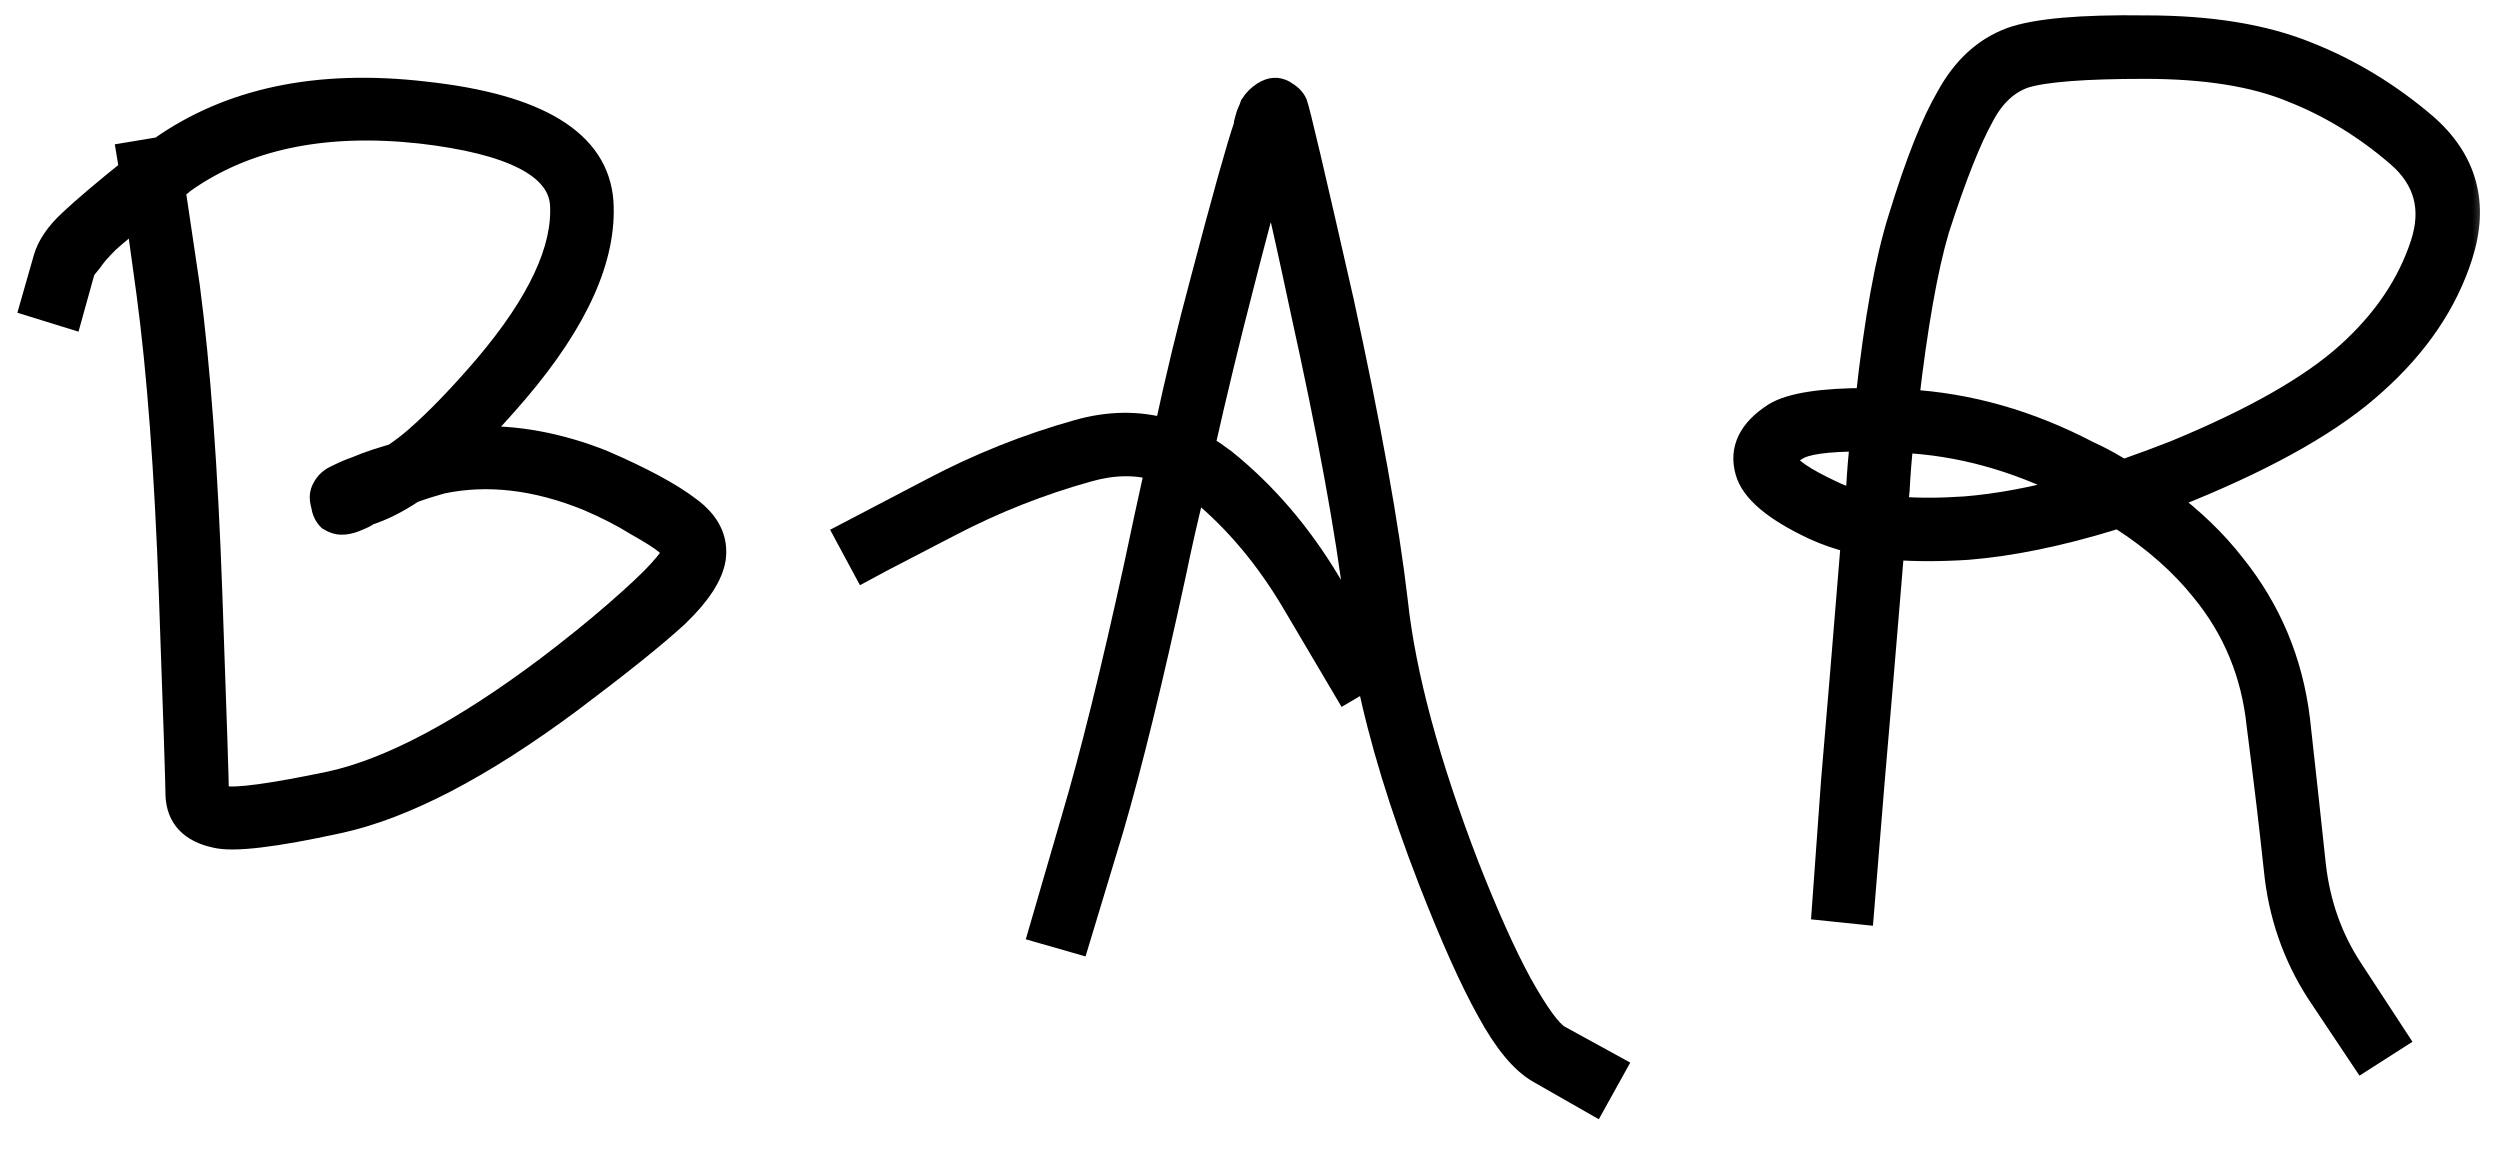 <?xml version="1.0" encoding="UTF-8"?> <svg xmlns="http://www.w3.org/2000/svg" width="63" height="29" viewBox="0 0 63 29" fill="none"> <mask id="path-1-outside-1_94_222" maskUnits="userSpaceOnUse" x="-0.193" y="-0.315" width="63" height="29" fill="black"> <rect fill="white" x="-0.193" y="-0.315" width="63" height="29"></rect> <path d="M3.471 5.45C3.182 5.672 2.927 5.882 2.705 6.082C2.505 6.282 2.361 6.449 2.272 6.582C2.183 6.693 2.128 6.759 2.105 6.782L1.772 7.98L0.807 7.681L0.94 7.215L1.14 6.515C1.228 6.204 1.439 5.894 1.772 5.583C2.128 5.25 2.638 4.817 3.304 4.284L3.238 3.884L4.037 3.751C5.791 2.508 8.011 2.042 10.697 2.353C13.561 2.663 15.048 3.574 15.159 5.083C15.248 6.482 14.538 8.069 13.028 9.845C12.65 10.289 12.284 10.689 11.929 11.044C12.995 11 14.082 11.2 15.193 11.643C16.169 12.065 16.891 12.454 17.357 12.809C17.845 13.164 18.056 13.586 17.99 14.074C17.923 14.496 17.612 14.973 17.057 15.506C16.502 16.017 15.603 16.738 14.36 17.671C12.118 19.336 10.175 20.346 8.532 20.701C6.912 21.056 5.879 21.178 5.435 21.067C4.814 20.934 4.492 20.59 4.47 20.035C4.47 19.769 4.414 18.082 4.303 14.973C4.192 11.888 4.003 9.357 3.737 7.381L3.471 5.45ZM9.931 11.477C10.131 11.344 10.319 11.2 10.497 11.044C11.03 10.578 11.618 9.967 12.262 9.213C13.594 7.636 14.227 6.282 14.16 5.15C14.094 4.195 12.906 3.585 10.597 3.318C8.155 3.052 6.157 3.474 4.603 4.584C4.536 4.65 4.459 4.706 4.37 4.75L4.736 7.215C5.003 9.235 5.191 11.81 5.302 14.94C5.413 18.048 5.469 19.747 5.469 20.035C5.469 20.057 5.524 20.08 5.635 20.102C5.946 20.168 6.845 20.046 8.333 19.735C9.842 19.402 11.663 18.437 13.794 16.838C14.438 16.35 15.015 15.884 15.525 15.44C16.036 14.996 16.402 14.652 16.624 14.407C16.846 14.163 16.968 13.997 16.991 13.908C16.991 13.864 16.924 13.786 16.791 13.675C16.658 13.564 16.413 13.408 16.058 13.209C15.703 12.987 15.292 12.776 14.826 12.576C13.516 12.043 12.284 11.899 11.13 12.143C10.886 12.21 10.641 12.287 10.397 12.376C9.998 12.643 9.62 12.831 9.265 12.942C9.243 12.964 9.209 12.987 9.165 13.009C9.121 13.031 9.043 13.064 8.932 13.109C8.821 13.153 8.71 13.175 8.599 13.175C8.51 13.175 8.41 13.142 8.299 13.075C8.21 12.987 8.155 12.864 8.133 12.709C8.088 12.554 8.099 12.421 8.166 12.309C8.233 12.176 8.344 12.076 8.499 12.01C8.677 11.921 8.832 11.854 8.965 11.81C9.121 11.743 9.298 11.677 9.498 11.61C9.72 11.544 9.864 11.499 9.931 11.477Z"></path> <path d="M21.793 14.341L21.327 13.475L23.491 12.343C24.668 11.721 25.889 11.233 27.154 10.878C27.931 10.656 28.675 10.645 29.386 10.844C29.674 9.512 29.974 8.269 30.285 7.115C30.84 5.006 31.206 3.696 31.384 3.185C31.384 3.141 31.395 3.085 31.417 3.019C31.439 2.93 31.461 2.863 31.483 2.819C31.506 2.774 31.528 2.719 31.55 2.652C31.595 2.586 31.639 2.53 31.683 2.486C31.728 2.441 31.783 2.397 31.85 2.353C32.027 2.242 32.194 2.231 32.349 2.319C32.505 2.408 32.605 2.508 32.649 2.619C32.716 2.797 33.104 4.451 33.815 7.581C34.503 10.733 34.958 13.264 35.18 15.173C35.38 17.016 35.979 19.236 36.978 21.833C37.467 23.077 37.91 24.065 38.31 24.797C38.732 25.552 39.054 25.996 39.276 26.129L40.674 26.895L40.175 27.794L38.776 26.995C38.355 26.751 37.933 26.24 37.511 25.463C37.089 24.708 36.601 23.621 36.046 22.2C35.313 20.313 34.791 18.603 34.48 17.072L33.914 17.404L32.616 15.207C31.95 14.074 31.162 13.131 30.251 12.376C30.185 12.332 30.129 12.298 30.085 12.276C29.907 12.987 29.741 13.719 29.585 14.474C29.008 17.138 28.486 19.269 28.02 20.868L27.154 23.732L26.222 23.465L27.055 20.601C27.521 19.025 28.042 16.916 28.62 14.274C28.797 13.431 28.975 12.609 29.152 11.81C28.62 11.655 28.042 11.666 27.421 11.843C26.222 12.176 25.068 12.631 23.957 13.209L22.226 14.108L21.793 14.341ZM30.318 11.244C30.496 11.355 30.673 11.477 30.851 11.61C31.872 12.432 32.749 13.453 33.481 14.674L34.281 16.039C34.236 15.773 34.203 15.517 34.181 15.273C33.959 13.408 33.504 10.922 32.816 7.814C32.505 6.349 32.249 5.205 32.05 4.384C31.85 5.072 31.583 6.071 31.25 7.381C30.94 8.58 30.629 9.867 30.318 11.244Z"></path> <path d="M48.056 10.112C49.61 10.2 51.131 10.633 52.618 11.41C52.862 11.521 53.095 11.643 53.317 11.777C53.384 11.821 53.451 11.854 53.517 11.877C53.562 11.877 53.595 11.866 53.617 11.843C53.995 11.71 54.383 11.566 54.783 11.41C56.781 10.589 58.246 9.756 59.178 8.913C60.089 8.091 60.71 7.17 61.043 6.149C61.332 5.261 61.132 4.517 60.444 3.918C59.622 3.207 58.734 2.663 57.78 2.286C56.825 1.886 55.582 1.687 54.05 1.687C52.54 1.687 51.53 1.764 51.02 1.92C50.576 2.075 50.221 2.408 49.954 2.919C49.621 3.518 49.244 4.473 48.822 5.783C48.533 6.759 48.278 8.202 48.056 10.112ZM46.791 12.643C46.791 12.576 46.802 12.454 46.824 12.276C46.846 11.877 46.879 11.477 46.924 11.077C46.036 11.077 45.481 11.155 45.259 11.31C45.059 11.421 44.97 11.521 44.992 11.61C45.059 11.81 45.447 12.076 46.158 12.409C46.335 12.498 46.546 12.576 46.791 12.643ZM47.79 12.809C48.3 12.853 48.877 12.853 49.521 12.809C50.343 12.742 51.242 12.576 52.218 12.309C52.196 12.287 52.185 12.276 52.185 12.276C50.787 11.566 49.366 11.177 47.923 11.111C47.878 11.51 47.845 11.921 47.823 12.343C47.801 12.52 47.79 12.676 47.79 12.809ZM47.057 10.078C47.279 8.058 47.556 6.526 47.889 5.483C48.311 4.106 48.711 3.096 49.088 2.453C49.488 1.72 50.021 1.232 50.687 0.987C51.308 0.765 52.441 0.665 54.083 0.688C55.704 0.688 57.058 0.91 58.146 1.354C59.212 1.775 60.2 2.375 61.11 3.152C62.131 4.04 62.431 5.139 62.009 6.449C61.632 7.625 60.91 8.691 59.844 9.645C58.823 10.578 57.258 11.477 55.149 12.343C54.971 12.409 54.772 12.487 54.55 12.576C55.238 13.086 55.815 13.642 56.281 14.241C57.191 15.373 57.735 16.672 57.913 18.137C58.068 19.536 58.202 20.757 58.312 21.8C58.423 22.777 58.734 23.654 59.245 24.431L60.377 26.163L59.545 26.695L58.412 24.997C57.813 24.065 57.458 23.032 57.347 21.9C57.236 20.857 57.092 19.647 56.914 18.27C56.781 16.983 56.315 15.85 55.515 14.874C54.983 14.208 54.305 13.608 53.484 13.075C53.462 13.053 53.428 13.031 53.384 13.009C53.317 13.031 53.251 13.053 53.184 13.075C51.874 13.475 50.676 13.719 49.588 13.808C48.9 13.852 48.267 13.852 47.69 13.808C47.49 16.228 47.323 18.204 47.19 19.735L46.924 22.999L45.958 22.899L46.191 19.669C46.324 18.115 46.491 16.106 46.691 13.642C46.335 13.553 46.014 13.442 45.725 13.309C44.726 12.842 44.16 12.365 44.027 11.877C43.871 11.322 44.104 10.844 44.726 10.445C45.126 10.2 45.903 10.078 47.057 10.078Z"></path> </mask> <path d="M3.471 5.45C3.182 5.672 2.927 5.882 2.705 6.082C2.505 6.282 2.361 6.449 2.272 6.582C2.183 6.693 2.128 6.759 2.105 6.782L1.772 7.98L0.807 7.681L0.94 7.215L1.14 6.515C1.228 6.204 1.439 5.894 1.772 5.583C2.128 5.25 2.638 4.817 3.304 4.284L3.238 3.884L4.037 3.751C5.791 2.508 8.011 2.042 10.697 2.353C13.561 2.663 15.048 3.574 15.159 5.083C15.248 6.482 14.538 8.069 13.028 9.845C12.65 10.289 12.284 10.689 11.929 11.044C12.995 11 14.082 11.2 15.193 11.643C16.169 12.065 16.891 12.454 17.357 12.809C17.845 13.164 18.056 13.586 17.99 14.074C17.923 14.496 17.612 14.973 17.057 15.506C16.502 16.017 15.603 16.738 14.36 17.671C12.118 19.336 10.175 20.346 8.532 20.701C6.912 21.056 5.879 21.178 5.435 21.067C4.814 20.934 4.492 20.59 4.47 20.035C4.47 19.769 4.414 18.082 4.303 14.973C4.192 11.888 4.003 9.357 3.737 7.381L3.471 5.45ZM9.931 11.477C10.131 11.344 10.319 11.2 10.497 11.044C11.03 10.578 11.618 9.967 12.262 9.213C13.594 7.636 14.227 6.282 14.16 5.15C14.094 4.195 12.906 3.585 10.597 3.318C8.155 3.052 6.157 3.474 4.603 4.584C4.536 4.65 4.459 4.706 4.37 4.75L4.736 7.215C5.003 9.235 5.191 11.81 5.302 14.94C5.413 18.048 5.469 19.747 5.469 20.035C5.469 20.057 5.524 20.08 5.635 20.102C5.946 20.168 6.845 20.046 8.333 19.735C9.842 19.402 11.663 18.437 13.794 16.838C14.438 16.35 15.015 15.884 15.525 15.44C16.036 14.996 16.402 14.652 16.624 14.407C16.846 14.163 16.968 13.997 16.991 13.908C16.991 13.864 16.924 13.786 16.791 13.675C16.658 13.564 16.413 13.408 16.058 13.209C15.703 12.987 15.292 12.776 14.826 12.576C13.516 12.043 12.284 11.899 11.13 12.143C10.886 12.21 10.641 12.287 10.397 12.376C9.998 12.643 9.62 12.831 9.265 12.942C9.243 12.964 9.209 12.987 9.165 13.009C9.121 13.031 9.043 13.064 8.932 13.109C8.821 13.153 8.71 13.175 8.599 13.175C8.51 13.175 8.41 13.142 8.299 13.075C8.21 12.987 8.155 12.864 8.133 12.709C8.088 12.554 8.099 12.421 8.166 12.309C8.233 12.176 8.344 12.076 8.499 12.01C8.677 11.921 8.832 11.854 8.965 11.81C9.121 11.743 9.298 11.677 9.498 11.61C9.72 11.544 9.864 11.499 9.931 11.477Z" fill="black"></path> <path d="M21.793 14.341L21.327 13.475L23.491 12.343C24.668 11.721 25.889 11.233 27.154 10.878C27.931 10.656 28.675 10.645 29.386 10.844C29.674 9.512 29.974 8.269 30.285 7.115C30.84 5.006 31.206 3.696 31.384 3.185C31.384 3.141 31.395 3.085 31.417 3.019C31.439 2.93 31.461 2.863 31.483 2.819C31.506 2.774 31.528 2.719 31.55 2.652C31.595 2.586 31.639 2.53 31.683 2.486C31.728 2.441 31.783 2.397 31.85 2.353C32.027 2.242 32.194 2.231 32.349 2.319C32.505 2.408 32.605 2.508 32.649 2.619C32.716 2.797 33.104 4.451 33.815 7.581C34.503 10.733 34.958 13.264 35.18 15.173C35.38 17.016 35.979 19.236 36.978 21.833C37.467 23.077 37.91 24.065 38.31 24.797C38.732 25.552 39.054 25.996 39.276 26.129L40.674 26.895L40.175 27.794L38.776 26.995C38.355 26.751 37.933 26.24 37.511 25.463C37.089 24.708 36.601 23.621 36.046 22.2C35.313 20.313 34.791 18.603 34.48 17.072L33.914 17.404L32.616 15.207C31.95 14.074 31.162 13.131 30.251 12.376C30.185 12.332 30.129 12.298 30.085 12.276C29.907 12.987 29.741 13.719 29.585 14.474C29.008 17.138 28.486 19.269 28.02 20.868L27.154 23.732L26.222 23.465L27.055 20.601C27.521 19.025 28.042 16.916 28.62 14.274C28.797 13.431 28.975 12.609 29.152 11.81C28.62 11.655 28.042 11.666 27.421 11.843C26.222 12.176 25.068 12.631 23.957 13.209L22.226 14.108L21.793 14.341ZM30.318 11.244C30.496 11.355 30.673 11.477 30.851 11.61C31.872 12.432 32.749 13.453 33.481 14.674L34.281 16.039C34.236 15.773 34.203 15.517 34.181 15.273C33.959 13.408 33.504 10.922 32.816 7.814C32.505 6.349 32.249 5.205 32.05 4.384C31.85 5.072 31.583 6.071 31.25 7.381C30.94 8.58 30.629 9.867 30.318 11.244Z" fill="black"></path> <path d="M48.056 10.112C49.61 10.2 51.131 10.633 52.618 11.41C52.862 11.521 53.095 11.643 53.317 11.777C53.384 11.821 53.451 11.854 53.517 11.877C53.562 11.877 53.595 11.866 53.617 11.843C53.995 11.71 54.383 11.566 54.783 11.41C56.781 10.589 58.246 9.756 59.178 8.913C60.089 8.091 60.71 7.17 61.043 6.149C61.332 5.261 61.132 4.517 60.444 3.918C59.622 3.207 58.734 2.663 57.78 2.286C56.825 1.886 55.582 1.687 54.05 1.687C52.54 1.687 51.53 1.764 51.02 1.92C50.576 2.075 50.221 2.408 49.954 2.919C49.621 3.518 49.244 4.473 48.822 5.783C48.533 6.759 48.278 8.202 48.056 10.112ZM46.791 12.643C46.791 12.576 46.802 12.454 46.824 12.276C46.846 11.877 46.879 11.477 46.924 11.077C46.036 11.077 45.481 11.155 45.259 11.31C45.059 11.421 44.97 11.521 44.992 11.61C45.059 11.81 45.447 12.076 46.158 12.409C46.335 12.498 46.546 12.576 46.791 12.643ZM47.79 12.809C48.3 12.853 48.877 12.853 49.521 12.809C50.343 12.742 51.242 12.576 52.218 12.309C52.196 12.287 52.185 12.276 52.185 12.276C50.787 11.566 49.366 11.177 47.923 11.111C47.878 11.51 47.845 11.921 47.823 12.343C47.801 12.52 47.79 12.676 47.79 12.809ZM47.057 10.078C47.279 8.058 47.556 6.526 47.889 5.483C48.311 4.106 48.711 3.096 49.088 2.453C49.488 1.72 50.021 1.232 50.687 0.987C51.308 0.765 52.441 0.665 54.083 0.688C55.704 0.688 57.058 0.91 58.146 1.354C59.212 1.775 60.2 2.375 61.11 3.152C62.131 4.04 62.431 5.139 62.009 6.449C61.632 7.625 60.91 8.691 59.844 9.645C58.823 10.578 57.258 11.477 55.149 12.343C54.971 12.409 54.772 12.487 54.55 12.576C55.238 13.086 55.815 13.642 56.281 14.241C57.191 15.373 57.735 16.672 57.913 18.137C58.068 19.536 58.202 20.757 58.312 21.8C58.423 22.777 58.734 23.654 59.245 24.431L60.377 26.163L59.545 26.695L58.412 24.997C57.813 24.065 57.458 23.032 57.347 21.9C57.236 20.857 57.092 19.647 56.914 18.27C56.781 16.983 56.315 15.85 55.515 14.874C54.983 14.208 54.305 13.608 53.484 13.075C53.462 13.053 53.428 13.031 53.384 13.009C53.317 13.031 53.251 13.053 53.184 13.075C51.874 13.475 50.676 13.719 49.588 13.808C48.9 13.852 48.267 13.852 47.69 13.808C47.49 16.228 47.323 18.204 47.19 19.735L46.924 22.999L45.958 22.899L46.191 19.669C46.324 18.115 46.491 16.106 46.691 13.642C46.335 13.553 46.014 13.442 45.725 13.309C44.726 12.842 44.16 12.365 44.027 11.877C43.871 11.322 44.104 10.844 44.726 10.445C45.126 10.2 45.903 10.078 47.057 10.078Z" fill="black"></path> <path d="M3.471 5.45C3.182 5.672 2.927 5.882 2.705 6.082C2.505 6.282 2.361 6.449 2.272 6.582C2.183 6.693 2.128 6.759 2.105 6.782L1.772 7.98L0.807 7.681L0.94 7.215L1.14 6.515C1.228 6.204 1.439 5.894 1.772 5.583C2.128 5.25 2.638 4.817 3.304 4.284L3.238 3.884L4.037 3.751C5.791 2.508 8.011 2.042 10.697 2.353C13.561 2.663 15.048 3.574 15.159 5.083C15.248 6.482 14.538 8.069 13.028 9.845C12.65 10.289 12.284 10.689 11.929 11.044C12.995 11 14.082 11.2 15.193 11.643C16.169 12.065 16.891 12.454 17.357 12.809C17.845 13.164 18.056 13.586 17.99 14.074C17.923 14.496 17.612 14.973 17.057 15.506C16.502 16.017 15.603 16.738 14.36 17.671C12.118 19.336 10.175 20.346 8.532 20.701C6.912 21.056 5.879 21.178 5.435 21.067C4.814 20.934 4.492 20.59 4.47 20.035C4.47 19.769 4.414 18.082 4.303 14.973C4.192 11.888 4.003 9.357 3.737 7.381L3.471 5.45ZM9.931 11.477C10.131 11.344 10.319 11.2 10.497 11.044C11.03 10.578 11.618 9.967 12.262 9.213C13.594 7.636 14.227 6.282 14.16 5.15C14.094 4.195 12.906 3.585 10.597 3.318C8.155 3.052 6.157 3.474 4.603 4.584C4.536 4.65 4.459 4.706 4.37 4.75L4.736 7.215C5.003 9.235 5.191 11.81 5.302 14.94C5.413 18.048 5.469 19.747 5.469 20.035C5.469 20.057 5.524 20.08 5.635 20.102C5.946 20.168 6.845 20.046 8.333 19.735C9.842 19.402 11.663 18.437 13.794 16.838C14.438 16.35 15.015 15.884 15.525 15.44C16.036 14.996 16.402 14.652 16.624 14.407C16.846 14.163 16.968 13.997 16.991 13.908C16.991 13.864 16.924 13.786 16.791 13.675C16.658 13.564 16.413 13.408 16.058 13.209C15.703 12.987 15.292 12.776 14.826 12.576C13.516 12.043 12.284 11.899 11.13 12.143C10.886 12.21 10.641 12.287 10.397 12.376C9.998 12.643 9.62 12.831 9.265 12.942C9.243 12.964 9.209 12.987 9.165 13.009C9.121 13.031 9.043 13.064 8.932 13.109C8.821 13.153 8.71 13.175 8.599 13.175C8.51 13.175 8.41 13.142 8.299 13.075C8.21 12.987 8.155 12.864 8.133 12.709C8.088 12.554 8.099 12.421 8.166 12.309C8.233 12.176 8.344 12.076 8.499 12.01C8.677 11.921 8.832 11.854 8.965 11.81C9.121 11.743 9.298 11.677 9.498 11.61C9.72 11.544 9.864 11.499 9.931 11.477Z" stroke="black" stroke-width="0.6" mask="url(#path-1-outside-1_94_222)"></path> <path d="M21.793 14.341L21.327 13.475L23.491 12.343C24.668 11.721 25.889 11.233 27.154 10.878C27.931 10.656 28.675 10.645 29.386 10.844C29.674 9.512 29.974 8.269 30.285 7.115C30.84 5.006 31.206 3.696 31.384 3.185C31.384 3.141 31.395 3.085 31.417 3.019C31.439 2.93 31.461 2.863 31.483 2.819C31.506 2.774 31.528 2.719 31.55 2.652C31.595 2.586 31.639 2.53 31.683 2.486C31.728 2.441 31.783 2.397 31.85 2.353C32.027 2.242 32.194 2.231 32.349 2.319C32.505 2.408 32.605 2.508 32.649 2.619C32.716 2.797 33.104 4.451 33.815 7.581C34.503 10.733 34.958 13.264 35.18 15.173C35.38 17.016 35.979 19.236 36.978 21.833C37.467 23.077 37.91 24.065 38.31 24.797C38.732 25.552 39.054 25.996 39.276 26.129L40.674 26.895L40.175 27.794L38.776 26.995C38.355 26.751 37.933 26.24 37.511 25.463C37.089 24.708 36.601 23.621 36.046 22.2C35.313 20.313 34.791 18.603 34.48 17.072L33.914 17.404L32.616 15.207C31.95 14.074 31.162 13.131 30.251 12.376C30.185 12.332 30.129 12.298 30.085 12.276C29.907 12.987 29.741 13.719 29.585 14.474C29.008 17.138 28.486 19.269 28.02 20.868L27.154 23.732L26.222 23.465L27.055 20.601C27.521 19.025 28.042 16.916 28.62 14.274C28.797 13.431 28.975 12.609 29.152 11.81C28.62 11.655 28.042 11.666 27.421 11.843C26.222 12.176 25.068 12.631 23.957 13.209L22.226 14.108L21.793 14.341ZM30.318 11.244C30.496 11.355 30.673 11.477 30.851 11.61C31.872 12.432 32.749 13.453 33.481 14.674L34.281 16.039C34.236 15.773 34.203 15.517 34.181 15.273C33.959 13.408 33.504 10.922 32.816 7.814C32.505 6.349 32.249 5.205 32.05 4.384C31.85 5.072 31.583 6.071 31.25 7.381C30.94 8.58 30.629 9.867 30.318 11.244Z" stroke="black" stroke-width="0.6" mask="url(#path-1-outside-1_94_222)"></path> <path d="M48.056 10.112C49.61 10.2 51.131 10.633 52.618 11.41C52.862 11.521 53.095 11.643 53.317 11.777C53.384 11.821 53.451 11.854 53.517 11.877C53.562 11.877 53.595 11.866 53.617 11.843C53.995 11.71 54.383 11.566 54.783 11.41C56.781 10.589 58.246 9.756 59.178 8.913C60.089 8.091 60.71 7.17 61.043 6.149C61.332 5.261 61.132 4.517 60.444 3.918C59.622 3.207 58.734 2.663 57.78 2.286C56.825 1.886 55.582 1.687 54.05 1.687C52.54 1.687 51.53 1.764 51.02 1.92C50.576 2.075 50.221 2.408 49.954 2.919C49.621 3.518 49.244 4.473 48.822 5.783C48.533 6.759 48.278 8.202 48.056 10.112ZM46.791 12.643C46.791 12.576 46.802 12.454 46.824 12.276C46.846 11.877 46.879 11.477 46.924 11.077C46.036 11.077 45.481 11.155 45.259 11.31C45.059 11.421 44.97 11.521 44.992 11.61C45.059 11.81 45.447 12.076 46.158 12.409C46.335 12.498 46.546 12.576 46.791 12.643ZM47.79 12.809C48.3 12.853 48.877 12.853 49.521 12.809C50.343 12.742 51.242 12.576 52.218 12.309C52.196 12.287 52.185 12.276 52.185 12.276C50.787 11.566 49.366 11.177 47.923 11.111C47.878 11.51 47.845 11.921 47.823 12.343C47.801 12.52 47.79 12.676 47.79 12.809ZM47.057 10.078C47.279 8.058 47.556 6.526 47.889 5.483C48.311 4.106 48.711 3.096 49.088 2.453C49.488 1.72 50.021 1.232 50.687 0.987C51.308 0.765 52.441 0.665 54.083 0.688C55.704 0.688 57.058 0.91 58.146 1.354C59.212 1.775 60.2 2.375 61.11 3.152C62.131 4.04 62.431 5.139 62.009 6.449C61.632 7.625 60.91 8.691 59.844 9.645C58.823 10.578 57.258 11.477 55.149 12.343C54.971 12.409 54.772 12.487 54.55 12.576C55.238 13.086 55.815 13.642 56.281 14.241C57.191 15.373 57.735 16.672 57.913 18.137C58.068 19.536 58.202 20.757 58.312 21.8C58.423 22.777 58.734 23.654 59.245 24.431L60.377 26.163L59.545 26.695L58.412 24.997C57.813 24.065 57.458 23.032 57.347 21.9C57.236 20.857 57.092 19.647 56.914 18.27C56.781 16.983 56.315 15.85 55.515 14.874C54.983 14.208 54.305 13.608 53.484 13.075C53.462 13.053 53.428 13.031 53.384 13.009C53.317 13.031 53.251 13.053 53.184 13.075C51.874 13.475 50.676 13.719 49.588 13.808C48.9 13.852 48.267 13.852 47.69 13.808C47.49 16.228 47.323 18.204 47.19 19.735L46.924 22.999L45.958 22.899L46.191 19.669C46.324 18.115 46.491 16.106 46.691 13.642C46.335 13.553 46.014 13.442 45.725 13.309C44.726 12.842 44.16 12.365 44.027 11.877C43.871 11.322 44.104 10.844 44.726 10.445C45.126 10.2 45.903 10.078 47.057 10.078Z" stroke="black" stroke-width="0.6" mask="url(#path-1-outside-1_94_222)"></path> </svg> 